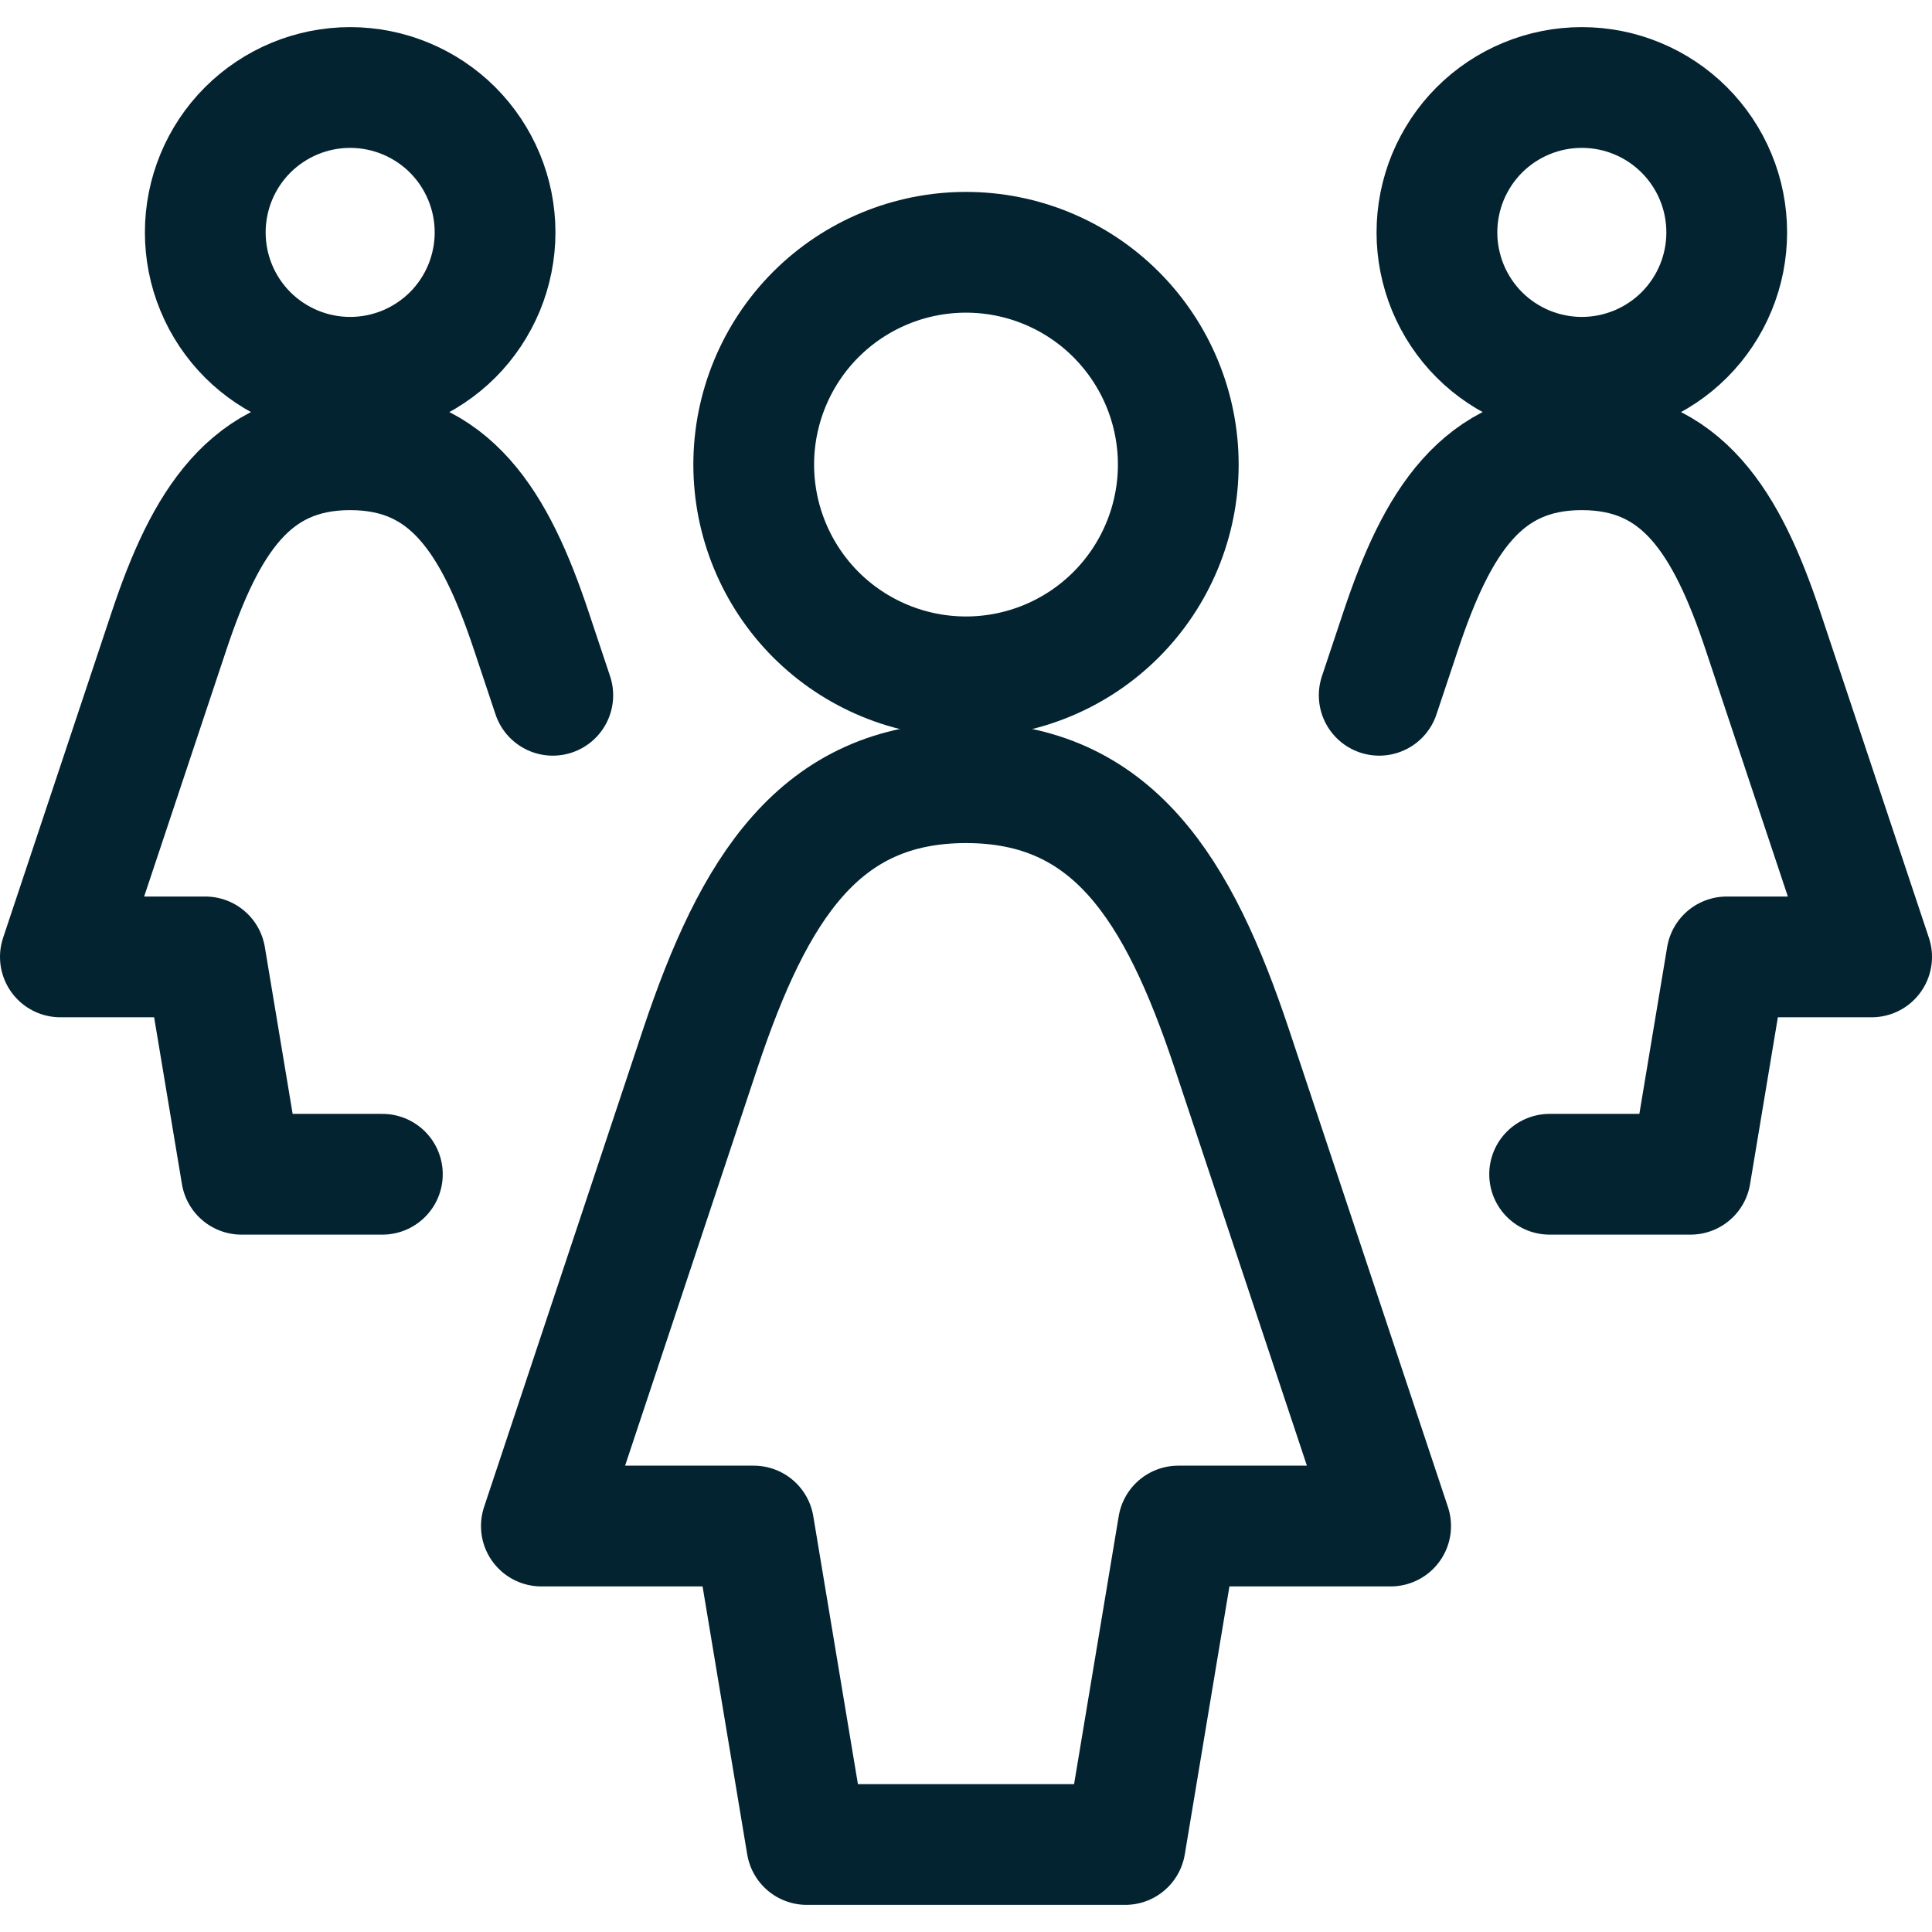 <?xml version="1.0" encoding="UTF-8"?> <svg xmlns="http://www.w3.org/2000/svg" width="24" height="24" viewBox="0 0 24 24" fill="none"><g clip-path="url(#clip0_4204_1387)"><path d="M13.978 22.913L14.637 18.957H17.275L15.3 13.023C14.64 11.045 13.824 9.723 12 9.723C10.176 9.723 9.363 11.041 8.7 13.023L6.725 18.957H9.363L10.022 22.913H13.978Z" stroke="#032330" stroke-width="1.5" stroke-linecap="round" stroke-linejoin="round"></path><path d="M9.363 5.771C9.363 6.47 9.641 7.141 10.135 7.636C10.63 8.13 11.3 8.408 12 8.408C12.699 8.408 13.37 8.13 13.864 7.636C14.359 7.141 14.637 6.47 14.637 5.771C14.637 5.072 14.359 4.401 13.864 3.906C13.37 3.412 12.699 3.134 12 3.134C11.3 3.134 10.63 3.412 10.135 3.906C9.641 4.401 9.363 5.072 9.363 5.771Z" stroke="#032330" stroke-width="1.5" stroke-linecap="round" stroke-linejoin="round"></path><path d="M19.25 14.587H21L21.45 11.887H23.25L21.9 7.837C21.45 6.487 20.893 5.587 19.65 5.587C18.407 5.587 17.85 6.487 17.4 7.837L17.133 8.637" stroke="#032330" stroke-width="1.5" stroke-linecap="round" stroke-linejoin="round"></path><path d="M17.85 2.887C17.85 3.123 17.897 3.357 17.987 3.576C18.078 3.794 18.21 3.993 18.377 4.16C18.544 4.327 18.743 4.459 18.961 4.55C19.18 4.64 19.414 4.687 19.65 4.687C19.887 4.687 20.12 4.64 20.339 4.55C20.557 4.459 20.756 4.327 20.923 4.16C21.09 3.993 21.223 3.794 21.313 3.576C21.404 3.357 21.45 3.123 21.45 2.887C21.45 2.651 21.404 2.416 21.313 2.198C21.223 1.98 21.09 1.781 20.923 1.614C20.756 1.447 20.557 1.314 20.339 1.224C20.12 1.133 19.887 1.087 19.65 1.087C19.414 1.087 19.18 1.133 18.961 1.224C18.743 1.314 18.544 1.447 18.377 1.614C18.21 1.781 18.078 1.98 17.987 2.198C17.897 2.416 17.85 2.651 17.85 2.887Z" stroke="#032330" stroke-width="1.5" stroke-linecap="round" stroke-linejoin="round"></path><path d="M4.75 14.587H3L2.55 11.887H0.75L2.1 7.837C2.55 6.487 3.107 5.587 4.35 5.587C5.593 5.587 6.15 6.487 6.6 7.837L6.867 8.637" stroke="#032330" stroke-width="1.5" stroke-linecap="round" stroke-linejoin="round"></path><path d="M2.55 2.887C2.55 3.123 2.596 3.357 2.687 3.576C2.777 3.794 2.91 3.993 3.077 4.16C3.244 4.327 3.443 4.459 3.661 4.55C3.879 4.64 4.113 4.687 4.35 4.687C4.586 4.687 4.82 4.64 5.039 4.55C5.257 4.459 5.455 4.327 5.623 4.16C5.79 3.993 5.922 3.794 6.013 3.576C6.103 3.357 6.15 3.123 6.15 2.887C6.15 2.41 5.96 1.952 5.623 1.614C5.285 1.277 4.827 1.087 4.35 1.087C3.872 1.087 3.415 1.277 3.077 1.614C2.739 1.952 2.55 2.41 2.55 2.887Z" stroke="#032330" stroke-width="1.5" stroke-linecap="round" stroke-linejoin="round"></path></g><defs><clipPath id="clip0_4204_1387"><rect width="24" height="24" fill="white"></rect></clipPath></defs></svg> 